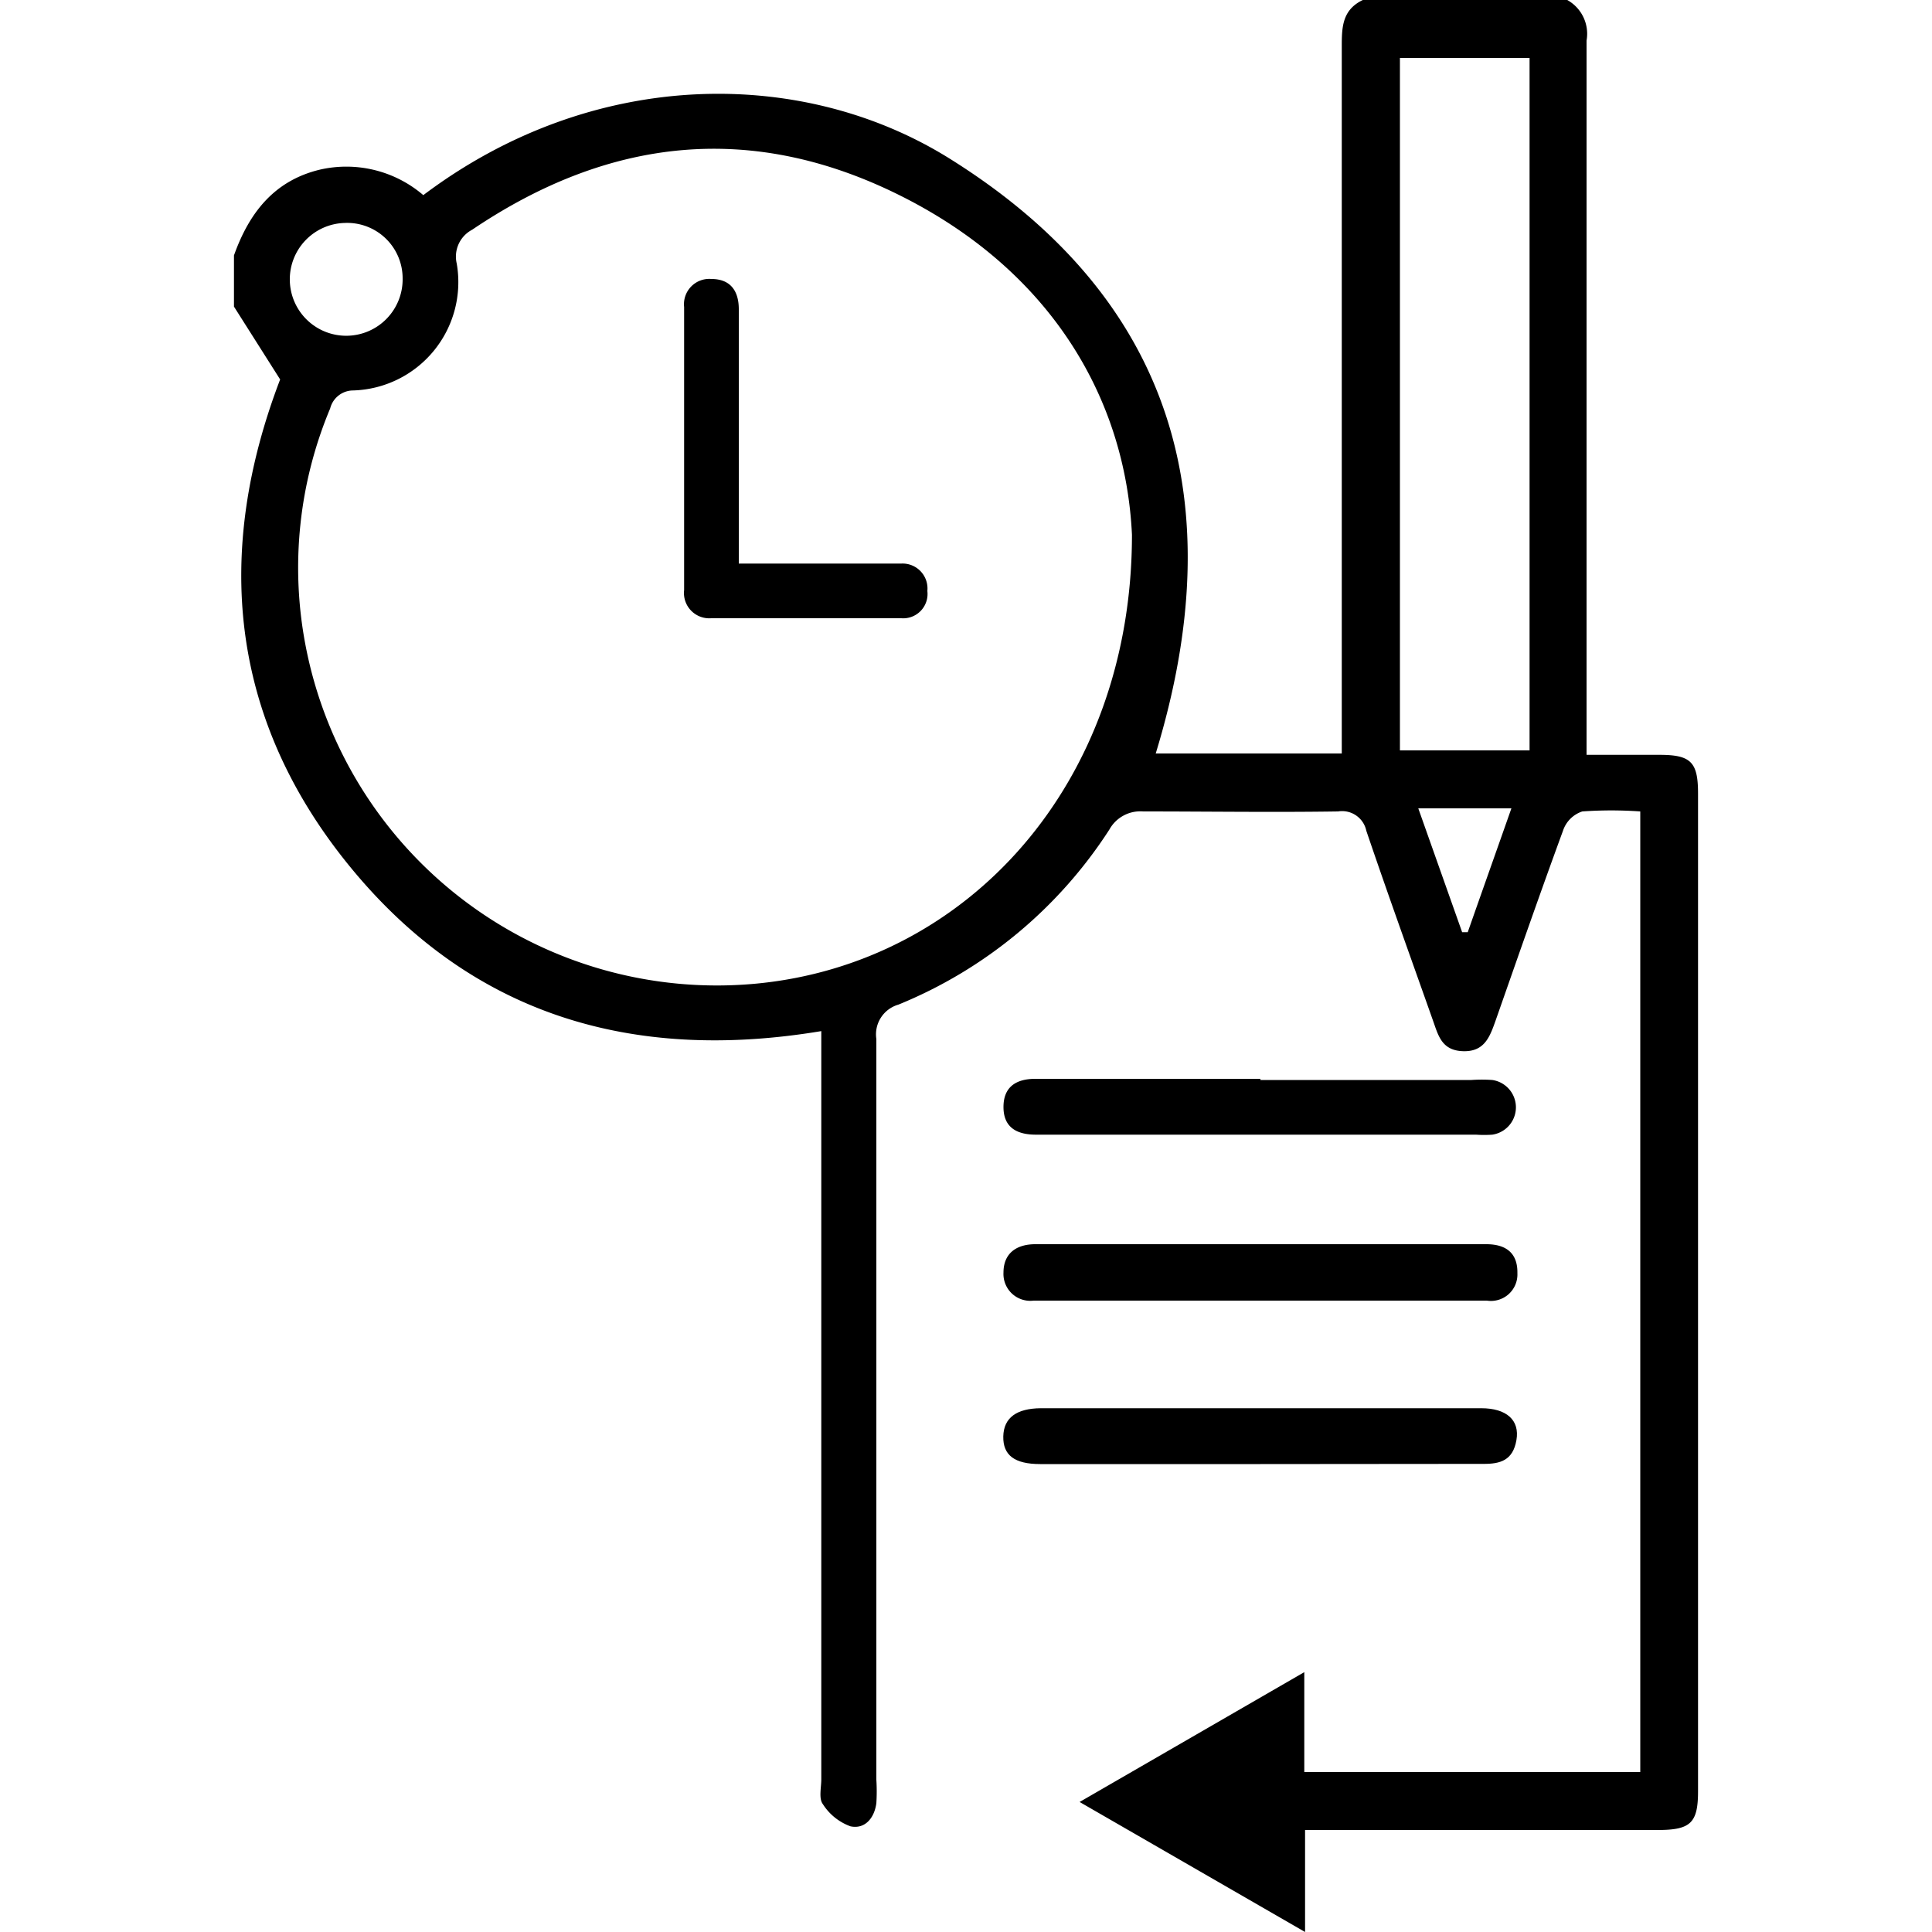<svg id="Layer_1" data-name="Layer 1" xmlns="http://www.w3.org/2000/svg" width="100" height="100" viewBox="0 0 100 100"><title>Frequency of order</title><path d="M81.12,0a2,2,0,0,1,1,2.1q0,17.67,0,35.34v1.63h3.77c1.63,0,2,.37,2,2V92.72c0,1.64-.39,2-2.08,2H67.55V100L55.88,93.27l11.63-6.72v5.17H84.9V42a21.42,21.42,0,0,0-3,0,1.57,1.57,0,0,0-1,1c-1.2,3.27-2.34,6.55-3.49,9.83-.29.81-.56,1.61-1.67,1.58s-1.29-.8-1.56-1.56c-1.16-3.28-2.34-6.55-3.46-9.85a1.28,1.28,0,0,0-1.46-1c-3.36.05-6.73,0-10.09,0a1.83,1.83,0,0,0-1.75.94,23.59,23.59,0,0,1-10.92,9.06,1.6,1.6,0,0,0-1.14,1.78q0,19.17,0,38.34a9.73,9.73,0,0,1,0,1.21c-.1.77-.59,1.36-1.34,1.2a2.84,2.84,0,0,1-1.43-1.15c-.22-.29-.08-.85-.08-1.29q0-18.51,0-37V53.37C32.71,55,24.38,52.53,18.1,44.84s-7-16.31-3.6-25.2l-2.39-3.77V13.22c.78-2.19,2.07-3.87,4.45-4.44a6.12,6.12,0,0,1,5.35,1.32c8.8-6.63,19.64-6.65,27.26-1.88C60.85,15.52,63.76,26.12,59.82,39h9.63V37.31q0-17.43,0-34.86c0-1,0-1.93,1.09-2.45ZM58.59,27.68c-.33-7-4.14-13.59-11.88-17.5S31.55,7.09,24.44,11.89a1.57,1.57,0,0,0-.8,1.75,5.61,5.61,0,0,1-5.37,6.57,1.23,1.23,0,0,0-1.18.93,21.32,21.32,0,0,0-1.28,12.24A21.68,21.68,0,0,0,39.06,50.92C50.1,49.91,58.59,40.53,58.59,27.68ZM72.46,3V38.84h6.71V3ZM20.84,14.42a2.87,2.87,0,0,0-3-2.88,2.92,2.92,0,1,0,3,2.88ZM75.68,48.25l.29,0c.74-2.11,1.49-4.22,2.26-6.41H73.41Z"/><path d="M65.24,55.9H76.16a7.79,7.79,0,0,1,1.08,0,1.43,1.43,0,0,1,0,2.83,5.9,5.9,0,0,1-.84,0H53.62c-1,0-1.68-.38-1.68-1.43s.66-1.46,1.65-1.46H65.24Z"/><path d="M65.24,64.4H75.93c.32,0,.64,0,1,0,1,0,1.63.44,1.61,1.5a1.37,1.37,0,0,1-1.58,1.42H53.5a1.39,1.39,0,0,1-1.56-1.45c0-1,.67-1.47,1.65-1.47Z"/><path d="M65.24,75.78H53.84c-1.33,0-1.93-.46-1.91-1.43s.69-1.45,1.94-1.46h22.8c1.3,0,2,.61,1.82,1.65s-.82,1.24-1.73,1.23C72.92,75.77,69.08,75.78,65.24,75.78Z"/><path d="M38.24,29.17h7.22c.4,0,.8,0,1.2,0A1.29,1.29,0,0,1,48,30.59,1.26,1.26,0,0,1,46.65,32c-3.28,0-6.56,0-9.84,0a1.31,1.31,0,0,1-1.4-1.46q0-7.32,0-14.65a1.31,1.31,0,0,1,1.41-1.45c1,0,1.42.63,1.42,1.57V29.17Z"/></svg>